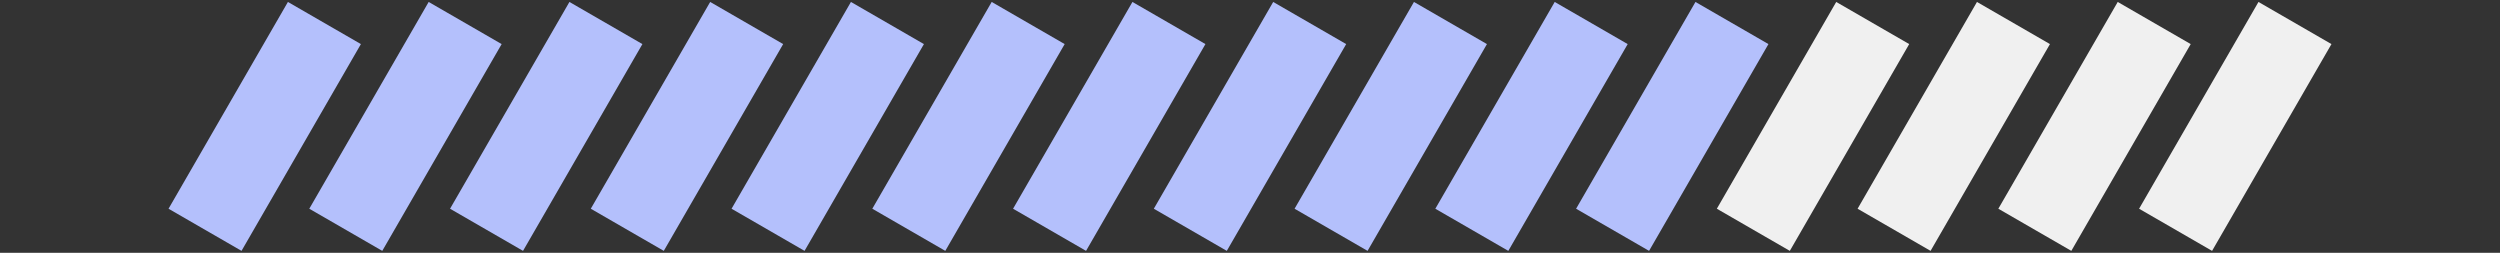 <svg width="356" height="36" viewBox="0 0 356 36" fill="none" xmlns="http://www.w3.org/2000/svg">
<rect x="0" y="0" width="356" height="36" fill="#333333" stroke="none"/>
<rect x="41" y="0.278" width="12" height="34" transform="rotate(30 41 0.278)" fill="#B4C0FC"/>
<rect x="61.043" y="0.278" width="12" height="34" transform="rotate(30 61.043 0.278)" fill="#B4C0FC"/>
<rect x="81.087" y="0.278" width="12" height="34" transform="rotate(30 81.087 0.278)" fill="#B4C0FC"/>
<rect x="101.13" y="0.278" width="12" height="34" transform="rotate(30 101.13 0.278)" fill="#B4C0FC"/>
<rect x="121.174" y="0.278" width="12" height="34" transform="rotate(30 121.174 0.278)" fill="#B4C0FC"/>
<rect x="141.217" y="0.278" width="12" height="34" transform="rotate(30 141.217 0.278)" fill="#B4C0FC"/>
<rect x="161.261" y="0.278" width="12" height="34" transform="rotate(30 161.261 0.278)" fill="#B4C0FC"/>
<rect x="181.304" y="0.278" width="12" height="34" transform="rotate(30 181.304 0.278)" fill="#B4C0FC"/>
<rect x="201.348" y="0.278" width="12" height="34" transform="rotate(30 201.348 0.278)" fill="#B4C0FC"/>
<rect x="221.391" y="0.278" width="12" height="34" transform="rotate(30 221.391 0.278)" fill="#B4C0FC"/>
<rect x="241.435" y="0.278" width="12" height="34" transform="rotate(30 241.435 0.278)" fill="#B4C0FC"/>
<rect x="261.478" y="0.278" width="12" height="34" transform="rotate(30 261.478 0.278)" fill="#F0F0F0"/>
<rect x="281.521" y="0.278" width="12" height="34" transform="rotate(30 281.521 0.278)" fill="#F0F0F0"/>
<rect x="301.564" y="0.278" width="12" height="34" transform="rotate(30 301.564 0.278)" fill="#F0F0F0"/>
<rect x="321.607" y="0.278" width="12" height="34" transform="rotate(30 321.607 0.278)" fill="#F0F0F0"/>
</svg>
